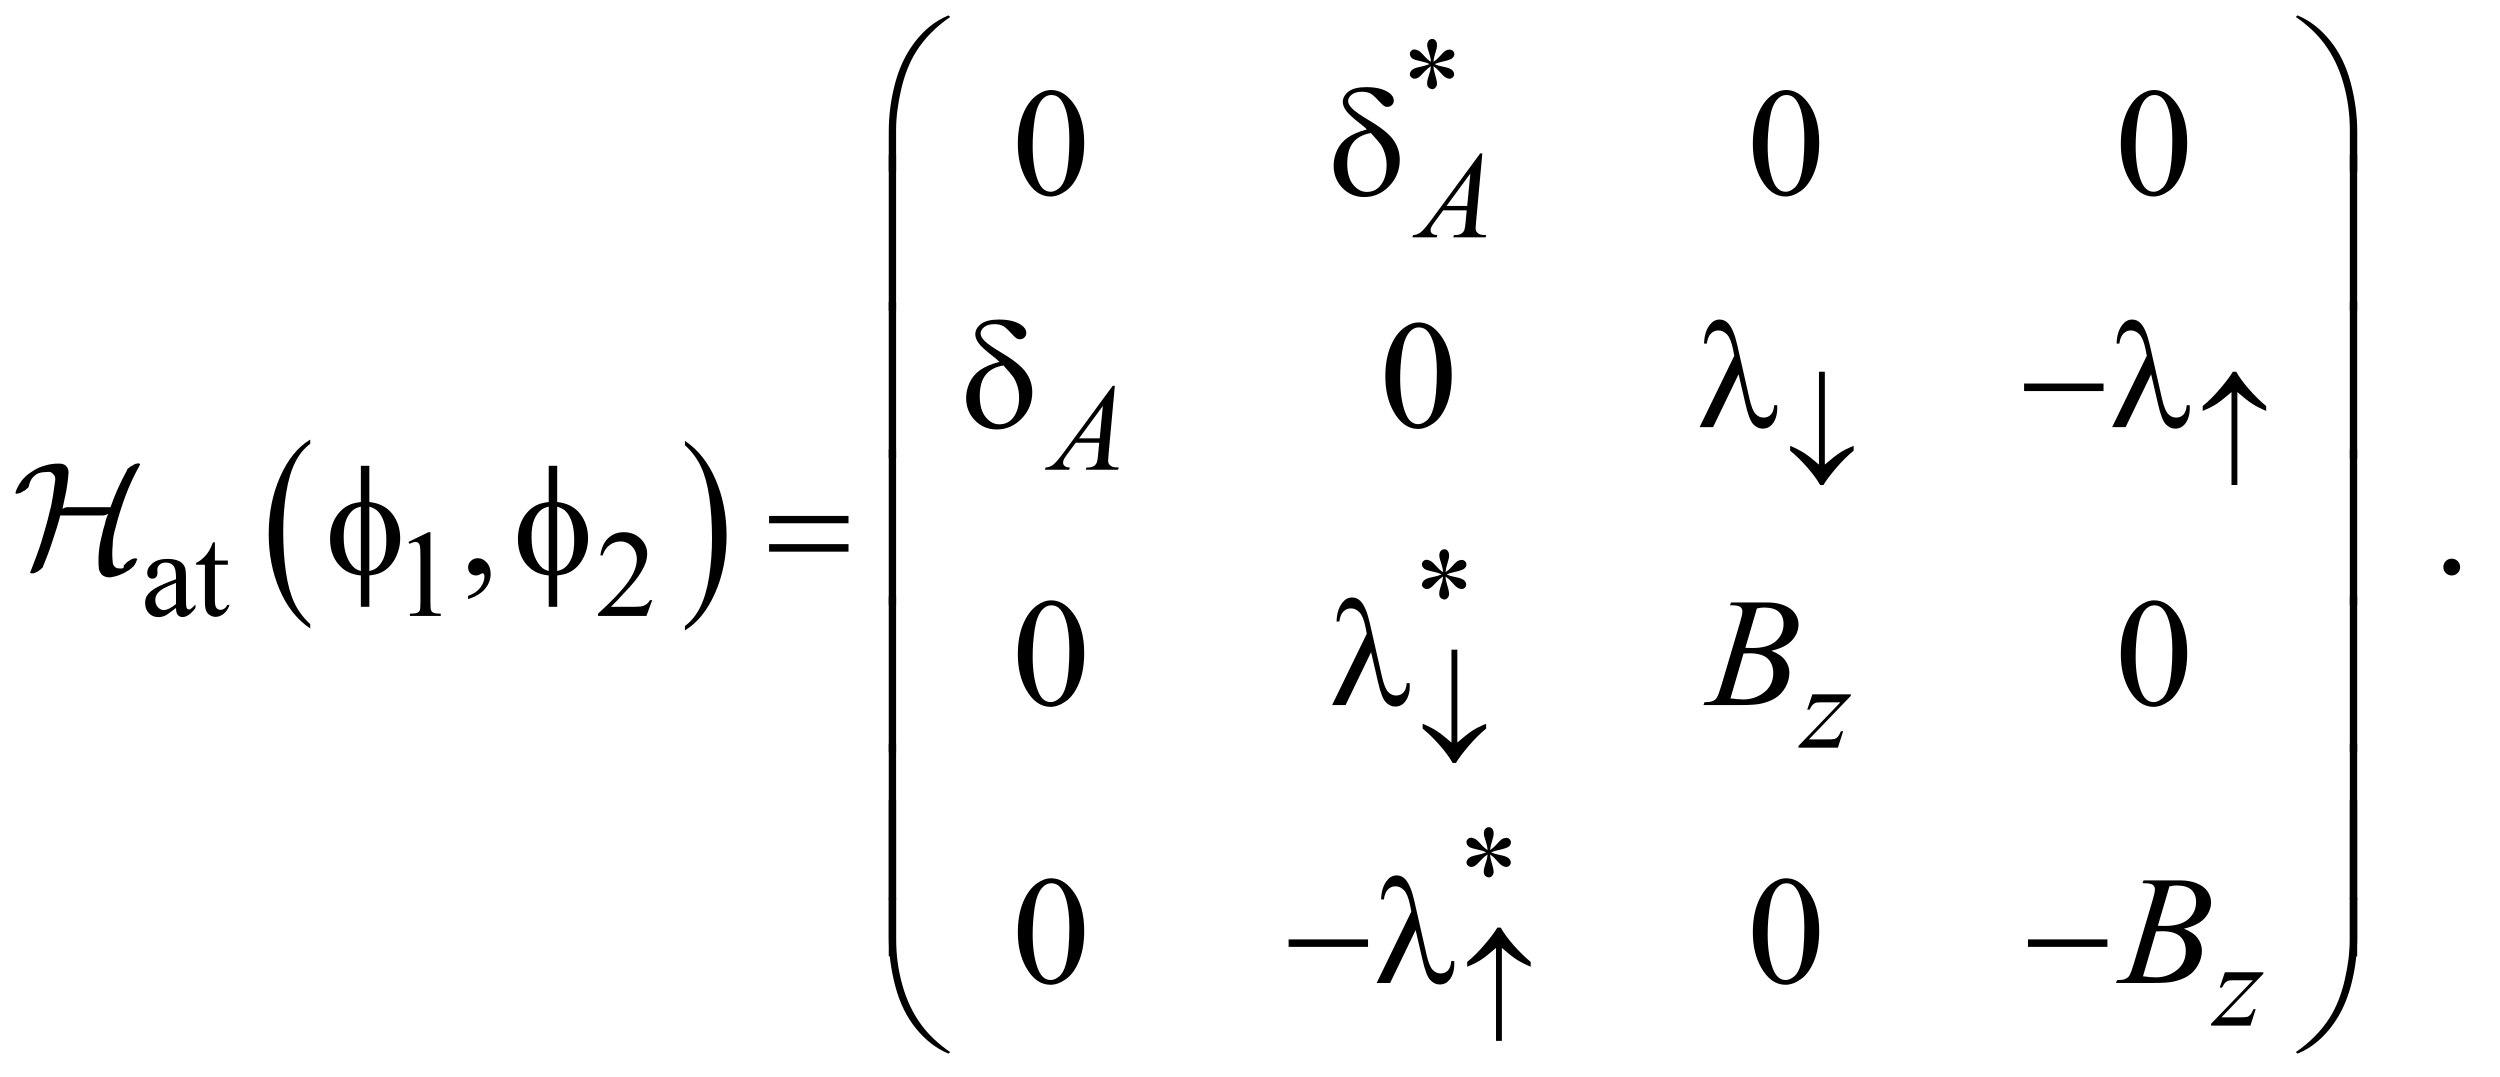 <?xml version="1.0" encoding="UTF-8"?>
<!DOCTYPE svg PUBLIC '-//W3C//DTD SVG 1.0//EN'
          'http://www.w3.org/TR/2001/REC-SVG-20010904/DTD/svg10.dtd'>
<svg stroke-dasharray="none" shape-rendering="auto" xmlns="http://www.w3.org/2000/svg" font-family="'Dialog'" text-rendering="auto" width="253" fill-opacity="1" color-interpolation="auto" color-rendering="auto" preserveAspectRatio="xMidYMid meet" font-size="12px" viewBox="0 0 253 109" fill="black" xmlns:xlink="http://www.w3.org/1999/xlink" stroke="black" image-rendering="auto" stroke-miterlimit="10" stroke-linecap="square" stroke-linejoin="miter" font-style="normal" stroke-width="1" height="109" stroke-dashoffset="0" font-weight="normal" stroke-opacity="1"
><!--Generated by the Batik Graphics2D SVG Generator--><defs id="genericDefs"
  /><g
  ><defs id="defs1"
    ><clipPath clipPathUnits="userSpaceOnUse" id="clipPath1"
      ><path d="M0.883 0.991 L160.923 0.991 L160.923 70.108 L0.883 70.108 L0.883 0.991 Z"
      /></clipPath
      ><clipPath clipPathUnits="userSpaceOnUse" id="clipPath2"
      ><path d="M28.219 31.645 L28.219 2239.886 L5141.292 2239.886 L5141.292 31.645 Z"
      /></clipPath
      ><clipPath clipPathUnits="userSpaceOnUse" id="clipPath3"
      ><path d="M-1 -29.737 L-1 39.381 L159.039 39.381 L159.039 -29.737 Z"
      /></clipPath
    ></defs
    ><g transform="scale(1.576,1.576) translate(-0.883,-0.991) matrix(0.031,0,0,0.031,0,0)"
    ><path d="M671.062 1324.781 L671.062 1333.797 Q630.406 1306.516 607.742 1253.703 Q585.078 1200.891 585.078 1138.125 Q585.078 1072.828 608.914 1019.18 Q632.75 965.531 671.062 942.438 L671.062 951.25 Q651.906 965.531 639.602 990.305 Q627.297 1015.078 621.219 1053.188 Q615.141 1091.297 615.141 1132.656 Q615.141 1179.484 620.75 1217.273 Q626.359 1255.062 637.883 1279.945 Q649.406 1304.828 671.062 1324.781 Z" stroke="none" clip-path="url(#clipPath2)"
    /></g
    ><g transform="matrix(0.049,0,0,0.049,-1.392,-1.561)"
    ><path d="M1443.016 951.25 L1443.016 942.438 Q1483.656 969.516 1506.32 1022.32 Q1528.984 1075.125 1528.984 1137.906 Q1528.984 1203.203 1505.156 1256.953 Q1481.328 1310.703 1443.016 1333.797 L1443.016 1324.781 Q1462.328 1310.5 1474.633 1285.727 Q1486.938 1260.953 1492.93 1222.945 Q1498.922 1184.938 1498.922 1143.375 Q1498.922 1096.75 1493.398 1058.852 Q1487.875 1020.953 1476.266 996.078 Q1464.656 971.203 1443.016 951.25 Z" stroke="none" clip-path="url(#clipPath2)"
    /></g
    ><g transform="matrix(0.049,0,0,0.049,-1.392,-1.561)"
    ><path d="M2983.75 159.5 Q2983.25 150.875 2980.25 142.375 Q2976 130.125 2976 125.5 Q2976 119 2979.062 115.625 Q2982.125 112.25 2986.625 112.25 Q2990.5 112.25 2993.375 115.625 Q2996.25 119 2996.25 125.25 Q2996.25 130.875 2992.938 140.938 Q2989.625 151 2988.875 159.5 Q2995.75 155.125 3001.25 148.875 Q3009.75 139 3013.875 136.625 Q3018 134.25 3022.25 134.25 Q3026.375 134.25 3029.188 137.062 Q3032 139.875 3032 143.75 Q3032 148.375 3027.875 152 Q3023.75 155.625 3007.25 159.25 Q2997.625 161.375 2991.25 164.125 Q2997.75 167.5 3007.125 169.25 Q3022.25 172 3026.938 176.125 Q3031.625 180.25 3031.625 185.125 Q3031.625 188.875 3028.812 191.625 Q3026 194.375 3022.25 194.375 Q3018.5 194.375 3013.938 191.75 Q3009.375 189.125 3001.625 180 Q2996.5 173.875 2988.875 168.5 Q2989.125 175.625 2991.75 184 Q2996.25 198.75 2996.25 204.125 Q2996.25 209.125 2993.25 212.562 Q2990.25 216 2986.875 216 Q2982.25 216 2978.5 212.375 Q2975.875 209.75 2975.875 204 Q2975.875 198 2978.75 189.562 Q2981.625 181.125 2982.375 177.938 Q2983.125 174.75 2983.75 168.5 Q2976.375 173.375 2970.875 179.375 Q2961.75 189.625 2957.125 192.375 Q2953.875 194.375 2950.375 194.375 Q2946.125 194.375 2943.125 191.5 Q2940.125 188.625 2940.125 185.125 Q2940.125 182 2942.688 178.562 Q2945.25 175.125 2950.375 172.875 Q2953.75 171.375 2965.75 168.875 Q2973.5 167.25 2980.875 164.125 Q2974.125 160.75 2964.75 158.875 Q2949.375 155.625 2945.75 153 Q2940.125 148.875 2940.125 143 Q2940.125 139.625 2942.938 136.812 Q2945.75 134 2949.5 134 Q2953.625 134 2958.25 136.625 Q2962.875 139.25 2969.75 147.188 Q2976.625 155.125 2983.75 159.5 Z" stroke="none" clip-path="url(#clipPath2)"
    /></g
    ><g transform="matrix(0.049,0,0,0.049,-1.392,-1.561)"
    ><path d="M391.875 1287.5 Q374.25 1301.125 369.75 1303.25 Q363 1306.375 355.375 1306.375 Q343.5 1306.375 335.812 1298.25 Q328.125 1290.125 328.125 1276.875 Q328.125 1268.5 331.875 1262.375 Q337 1253.875 349.688 1246.375 Q362.375 1238.875 391.875 1228.125 L391.875 1223.625 Q391.875 1206.5 386.438 1200.125 Q381 1193.75 370.625 1193.75 Q362.75 1193.75 358.125 1198 Q353.375 1202.25 353.375 1207.75 L353.625 1215 Q353.625 1220.75 350.688 1223.875 Q347.75 1227 343 1227 Q338.375 1227 335.438 1223.75 Q332.5 1220.5 332.5 1214.875 Q332.5 1204.125 343.5 1195.125 Q354.5 1186.125 374.375 1186.125 Q389.625 1186.125 399.375 1191.25 Q406.75 1195.125 410.25 1203.375 Q412.5 1208.75 412.5 1225.375 L412.5 1264.25 Q412.5 1280.625 413.125 1284.312 Q413.75 1288 415.188 1289.25 Q416.625 1290.5 418.5 1290.5 Q420.5 1290.5 422 1289.625 Q424.625 1288 432.125 1280.5 L432.125 1287.5 Q418.125 1306.25 405.375 1306.25 Q399.25 1306.25 395.625 1302 Q392 1297.75 391.875 1287.5 ZM391.875 1279.375 L391.875 1235.75 Q373 1243.25 367.5 1246.375 Q357.625 1251.875 353.375 1257.875 Q349.125 1263.875 349.125 1271 Q349.125 1280 354.5 1285.938 Q359.875 1291.875 366.875 1291.875 Q376.375 1291.875 391.875 1279.375 ZM472.25 1151.875 L472.25 1189.5 L499 1189.5 L499 1198.25 L472.25 1198.25 L472.25 1272.5 Q472.25 1283.625 475.438 1287.5 Q478.625 1291.375 483.625 1291.375 Q487.75 1291.375 491.625 1288.812 Q495.5 1286.25 497.625 1281.25 L502.5 1281.25 Q498.125 1293.5 490.125 1299.688 Q482.125 1305.875 473.625 1305.875 Q467.875 1305.875 462.375 1302.688 Q456.875 1299.5 454.25 1293.562 Q451.625 1287.625 451.625 1275.25 L451.625 1198.25 L433.5 1198.25 L433.5 1194.125 Q440.375 1191.375 447.562 1184.812 Q454.75 1178.25 460.375 1169.25 Q463.25 1164.5 468.375 1151.875 L472.25 1151.875 ZM872 1151.125 L913.25 1131 L917.375 1131 L917.375 1274.125 Q917.375 1288.375 918.562 1291.875 Q919.75 1295.375 923.5 1297.25 Q927.25 1299.125 938.75 1299.375 L938.75 1304 L875 1304 L875 1299.375 Q887 1299.125 890.5 1297.312 Q894 1295.5 895.375 1292.438 Q896.75 1289.375 896.75 1274.125 L896.75 1182.625 Q896.75 1164.125 895.5 1158.875 Q894.625 1154.875 892.312 1153 Q890 1151.125 886.75 1151.125 Q882.125 1151.125 873.875 1155 L872 1151.125 ZM1375.375 1271.375 L1363.5 1304 L1263.5 1304 L1263.5 1299.375 Q1307.625 1259.125 1325.625 1233.625 Q1343.625 1208.125 1343.625 1187 Q1343.625 1170.875 1333.75 1160.5 Q1323.875 1150.125 1310.125 1150.125 Q1297.625 1150.125 1287.688 1157.438 Q1277.75 1164.75 1273 1178.875 L1268.375 1178.875 Q1271.5 1155.75 1284.438 1143.375 Q1297.375 1131 1316.75 1131 Q1337.375 1131 1351.188 1144.25 Q1365 1157.5 1365 1175.5 Q1365 1188.375 1359 1201.25 Q1349.75 1221.5 1329 1244.125 Q1297.875 1278.125 1290.125 1285.125 L1334.375 1285.125 Q1347.875 1285.125 1353.312 1284.125 Q1358.75 1283.125 1363.125 1280.062 Q1367.5 1277 1370.75 1271.375 L1375.375 1271.375 Z" stroke="none" clip-path="url(#clipPath2)"
    /></g
    ><g transform="matrix(0.049,0,0,0.049,-1.392,-1.561)"
    ><path d="M3008.75 1213.5 Q3008.25 1204.875 3005.25 1196.375 Q3001 1184.125 3001 1179.5 Q3001 1173 3004.062 1169.625 Q3007.125 1166.25 3011.625 1166.25 Q3015.5 1166.25 3018.375 1169.625 Q3021.25 1173 3021.25 1179.25 Q3021.25 1184.875 3017.938 1194.938 Q3014.625 1205 3013.875 1213.5 Q3020.75 1209.125 3026.25 1202.875 Q3034.75 1193 3038.875 1190.625 Q3043 1188.25 3047.25 1188.25 Q3051.375 1188.25 3054.188 1191.062 Q3057 1193.875 3057 1197.75 Q3057 1202.375 3052.875 1206 Q3048.75 1209.625 3032.25 1213.25 Q3022.625 1215.375 3016.25 1218.125 Q3022.75 1221.5 3032.125 1223.25 Q3047.25 1226 3051.938 1230.125 Q3056.625 1234.25 3056.625 1239.125 Q3056.625 1242.875 3053.812 1245.625 Q3051 1248.375 3047.25 1248.375 Q3043.5 1248.375 3038.938 1245.75 Q3034.375 1243.125 3026.625 1234 Q3021.5 1227.875 3013.875 1222.5 Q3014.125 1229.625 3016.75 1238 Q3021.25 1252.75 3021.25 1258.125 Q3021.25 1263.125 3018.25 1266.562 Q3015.25 1270 3011.875 1270 Q3007.25 1270 3003.5 1266.375 Q3000.875 1263.75 3000.875 1258 Q3000.875 1252 3003.75 1243.562 Q3006.625 1235.125 3007.375 1231.938 Q3008.125 1228.75 3008.75 1222.5 Q3001.375 1227.375 2995.875 1233.375 Q2986.75 1243.625 2982.125 1246.375 Q2978.875 1248.375 2975.375 1248.375 Q2971.125 1248.375 2968.125 1245.5 Q2965.125 1242.625 2965.125 1239.125 Q2965.125 1236 2967.688 1232.562 Q2970.25 1229.125 2975.375 1226.875 Q2978.75 1225.375 2990.75 1222.875 Q2998.5 1221.25 3005.875 1218.125 Q2999.125 1214.75 2989.75 1212.875 Q2974.375 1209.625 2970.75 1207 Q2965.125 1202.875 2965.125 1197 Q2965.125 1193.625 2967.938 1190.812 Q2970.75 1188 2974.5 1188 Q2978.625 1188 2983.25 1190.625 Q2987.875 1193.25 2994.75 1201.188 Q3001.625 1209.125 3008.75 1213.5 Z" stroke="none" clip-path="url(#clipPath2)"
    /></g
    ><g transform="matrix(0.049,0,0,0.049,-1.392,-1.561)"
    ><path d="M3100.75 1787.5 Q3100.25 1778.875 3097.25 1770.375 Q3093 1758.125 3093 1753.5 Q3093 1747 3096.062 1743.625 Q3099.125 1740.25 3103.625 1740.25 Q3107.5 1740.25 3110.375 1743.625 Q3113.25 1747 3113.25 1753.25 Q3113.25 1758.875 3109.938 1768.938 Q3106.625 1779 3105.875 1787.5 Q3112.75 1783.125 3118.25 1776.875 Q3126.75 1767 3130.875 1764.625 Q3135 1762.25 3139.25 1762.25 Q3143.375 1762.25 3146.188 1765.062 Q3149 1767.875 3149 1771.75 Q3149 1776.375 3144.875 1780 Q3140.75 1783.625 3124.25 1787.25 Q3114.625 1789.375 3108.25 1792.125 Q3114.75 1795.5 3124.125 1797.25 Q3139.25 1800 3143.938 1804.125 Q3148.625 1808.25 3148.625 1813.125 Q3148.625 1816.875 3145.812 1819.625 Q3143 1822.375 3139.25 1822.375 Q3135.5 1822.375 3130.938 1819.75 Q3126.375 1817.125 3118.625 1808 Q3113.5 1801.875 3105.875 1796.5 Q3106.125 1803.625 3108.75 1812 Q3113.25 1826.75 3113.25 1832.125 Q3113.25 1837.125 3110.25 1840.562 Q3107.25 1844 3103.875 1844 Q3099.25 1844 3095.5 1840.375 Q3092.875 1837.75 3092.875 1832 Q3092.875 1826 3095.75 1817.562 Q3098.625 1809.125 3099.375 1805.938 Q3100.125 1802.75 3100.75 1796.5 Q3093.375 1801.375 3087.875 1807.375 Q3078.75 1817.625 3074.125 1820.375 Q3070.875 1822.375 3067.375 1822.375 Q3063.125 1822.375 3060.125 1819.5 Q3057.125 1816.625 3057.125 1813.125 Q3057.125 1810 3059.688 1806.562 Q3062.25 1803.125 3067.375 1800.875 Q3070.75 1799.375 3082.75 1796.875 Q3090.5 1795.25 3097.875 1792.125 Q3091.125 1788.75 3081.75 1786.875 Q3066.375 1783.625 3062.75 1781 Q3057.125 1776.875 3057.125 1771 Q3057.125 1767.625 3059.938 1764.812 Q3062.75 1762 3066.5 1762 Q3070.625 1762 3075.25 1764.625 Q3079.875 1767.25 3086.75 1775.188 Q3093.625 1783.125 3100.75 1787.5 Z" stroke="none" clip-path="url(#clipPath2)"
    /></g
    ><g transform="matrix(0.049,0,0,0.049,-1.392,-1.561)"
    ><path d="M2130.562 329.312 Q2130.562 293.062 2141.5 266.891 Q2152.438 240.719 2170.562 227.906 Q2184.625 217.75 2199.625 217.75 Q2224 217.75 2243.375 242.594 Q2267.594 273.375 2267.594 326.031 Q2267.594 362.906 2256.969 388.688 Q2246.344 414.469 2229.859 426.109 Q2213.375 437.75 2198.062 437.75 Q2167.75 437.75 2147.594 401.969 Q2130.562 371.812 2130.562 329.312 ZM2161.188 333.219 Q2161.188 376.969 2171.969 404.625 Q2180.875 427.906 2198.531 427.906 Q2206.969 427.906 2216.031 420.328 Q2225.094 412.75 2229.781 394.938 Q2236.969 368.062 2236.969 319.156 Q2236.969 282.906 2229.469 258.688 Q2223.844 240.719 2214.938 233.219 Q2208.531 228.062 2199.469 228.062 Q2188.844 228.062 2180.562 237.594 Q2169.312 250.562 2165.25 278.375 Q2161.188 306.188 2161.188 333.219 ZM3648.562 329.312 Q3648.562 293.062 3659.5 266.891 Q3670.438 240.719 3688.562 227.906 Q3702.625 217.75 3717.625 217.75 Q3742 217.75 3761.375 242.594 Q3785.594 273.375 3785.594 326.031 Q3785.594 362.906 3774.969 388.688 Q3764.344 414.469 3747.859 426.109 Q3731.375 437.75 3716.062 437.75 Q3685.75 437.75 3665.594 401.969 Q3648.562 371.812 3648.562 329.312 ZM3679.188 333.219 Q3679.188 376.969 3689.969 404.625 Q3698.875 427.906 3716.531 427.906 Q3724.969 427.906 3734.031 420.328 Q3743.094 412.75 3747.781 394.938 Q3754.969 368.062 3754.969 319.156 Q3754.969 282.906 3747.469 258.688 Q3741.844 240.719 3732.938 233.219 Q3726.531 228.062 3717.469 228.062 Q3706.844 228.062 3698.562 237.594 Q3687.312 250.562 3683.25 278.375 Q3679.188 306.188 3679.188 333.219 ZM4408.562 329.312 Q4408.562 293.062 4419.5 266.891 Q4430.438 240.719 4448.562 227.906 Q4462.625 217.75 4477.625 217.75 Q4502 217.75 4521.375 242.594 Q4545.594 273.375 4545.594 326.031 Q4545.594 362.906 4534.969 388.688 Q4524.344 414.469 4507.859 426.109 Q4491.375 437.75 4476.062 437.75 Q4445.75 437.75 4425.594 401.969 Q4408.562 371.812 4408.562 329.312 ZM4439.188 333.219 Q4439.188 376.969 4449.969 404.625 Q4458.875 427.906 4476.531 427.906 Q4484.969 427.906 4494.031 420.328 Q4503.094 412.75 4507.781 394.938 Q4514.969 368.062 4514.969 319.156 Q4514.969 282.906 4507.469 258.688 Q4501.844 240.719 4492.938 233.219 Q4486.531 228.062 4477.469 228.062 Q4466.844 228.062 4458.562 237.594 Q4447.312 250.562 4443.25 278.375 Q4439.188 306.188 4439.188 333.219 Z" stroke="none" clip-path="url(#clipPath2)"
    /></g
    ><g transform="matrix(0.049,0,0,0.049,-1.392,-1.561)"
    ><path d="M2889.562 809.312 Q2889.562 773.062 2900.5 746.891 Q2911.438 720.719 2929.562 707.906 Q2943.625 697.75 2958.625 697.75 Q2983 697.75 3002.375 722.594 Q3026.594 753.375 3026.594 806.031 Q3026.594 842.906 3015.969 868.688 Q3005.344 894.469 2988.859 906.109 Q2972.375 917.75 2957.062 917.75 Q2926.75 917.75 2906.594 881.969 Q2889.562 851.812 2889.562 809.312 ZM2920.188 813.219 Q2920.188 856.969 2930.969 884.625 Q2939.875 907.906 2957.531 907.906 Q2965.969 907.906 2975.031 900.328 Q2984.094 892.75 2988.781 874.938 Q2995.969 848.062 2995.969 799.156 Q2995.969 762.906 2988.469 738.688 Q2982.844 720.719 2973.938 713.219 Q2967.531 708.062 2958.469 708.062 Q2947.844 708.062 2939.562 717.594 Q2928.312 730.562 2924.25 758.375 Q2920.188 786.188 2920.188 813.219 Z" stroke="none" clip-path="url(#clipPath2)"
    /></g
    ><g transform="matrix(0.049,0,0,0.049,-1.392,-1.561)"
    ><path d="M995.188 1269.281 L995.188 1262.406 Q1011.281 1257.094 1020.109 1245.922 Q1028.938 1234.75 1028.938 1222.25 Q1028.938 1219.281 1027.531 1217.25 Q1026.438 1215.844 1025.344 1215.844 Q1023.625 1215.844 1017.844 1218.969 Q1015.031 1220.375 1011.906 1220.375 Q1004.25 1220.375 999.719 1215.844 Q995.188 1211.312 995.188 1203.344 Q995.188 1195.688 1001.047 1190.219 Q1006.906 1184.75 1015.344 1184.75 Q1025.656 1184.75 1033.703 1193.734 Q1041.75 1202.719 1041.75 1217.562 Q1041.75 1233.656 1030.578 1247.484 Q1019.406 1261.312 995.188 1269.281 ZM5092 1185.688 Q5099.344 1185.688 5104.344 1190.766 Q5109.344 1195.844 5109.344 1203.031 Q5109.344 1210.219 5104.266 1215.297 Q5099.188 1220.375 5092 1220.375 Q5084.812 1220.375 5079.734 1215.297 Q5074.656 1210.219 5074.656 1203.031 Q5074.656 1195.688 5079.734 1190.688 Q5084.812 1185.688 5092 1185.688 Z" stroke="none" clip-path="url(#clipPath2)"
    /></g
    ><g transform="matrix(0.049,0,0,0.049,-1.392,-1.561)"
    ><path d="M2130.562 1383.312 Q2130.562 1347.062 2141.5 1320.891 Q2152.438 1294.719 2170.562 1281.906 Q2184.625 1271.75 2199.625 1271.75 Q2224 1271.75 2243.375 1296.594 Q2267.594 1327.375 2267.594 1380.031 Q2267.594 1416.906 2256.969 1442.688 Q2246.344 1468.469 2229.859 1480.109 Q2213.375 1491.75 2198.062 1491.75 Q2167.75 1491.75 2147.594 1455.969 Q2130.562 1425.812 2130.562 1383.312 ZM2161.188 1387.219 Q2161.188 1430.969 2171.969 1458.625 Q2180.875 1481.906 2198.531 1481.906 Q2206.969 1481.906 2216.031 1474.328 Q2225.094 1466.75 2229.781 1448.938 Q2236.969 1422.062 2236.969 1373.156 Q2236.969 1336.906 2229.469 1312.688 Q2223.844 1294.719 2214.938 1287.219 Q2208.531 1282.062 2199.469 1282.062 Q2188.844 1282.062 2180.562 1291.594 Q2169.312 1304.562 2165.25 1332.375 Q2161.188 1360.188 2161.188 1387.219 ZM4408.562 1383.312 Q4408.562 1347.062 4419.5 1320.891 Q4430.438 1294.719 4448.562 1281.906 Q4462.625 1271.75 4477.625 1271.75 Q4502 1271.75 4521.375 1296.594 Q4545.594 1327.375 4545.594 1380.031 Q4545.594 1416.906 4534.969 1442.688 Q4524.344 1468.469 4507.859 1480.109 Q4491.375 1491.75 4476.062 1491.75 Q4445.75 1491.75 4425.594 1455.969 Q4408.562 1425.812 4408.562 1383.312 ZM4439.188 1387.219 Q4439.188 1430.969 4449.969 1458.625 Q4458.875 1481.906 4476.531 1481.906 Q4484.969 1481.906 4494.031 1474.328 Q4503.094 1466.75 4507.781 1448.938 Q4514.969 1422.062 4514.969 1373.156 Q4514.969 1336.906 4507.469 1312.688 Q4501.844 1294.719 4492.938 1287.219 Q4486.531 1282.062 4477.469 1282.062 Q4466.844 1282.062 4458.562 1291.594 Q4447.312 1304.562 4443.25 1332.375 Q4439.188 1360.188 4439.188 1387.219 Z" stroke="none" clip-path="url(#clipPath2)"
    /></g
    ><g transform="matrix(0.049,0,0,0.049,-1.392,-1.561)"
    ><path d="M2130.562 1957.312 Q2130.562 1921.062 2141.5 1894.891 Q2152.438 1868.719 2170.562 1855.906 Q2184.625 1845.75 2199.625 1845.75 Q2224 1845.75 2243.375 1870.594 Q2267.594 1901.375 2267.594 1954.031 Q2267.594 1990.906 2256.969 2016.688 Q2246.344 2042.469 2229.859 2054.109 Q2213.375 2065.75 2198.062 2065.75 Q2167.75 2065.75 2147.594 2029.969 Q2130.562 1999.812 2130.562 1957.312 ZM2161.188 1961.219 Q2161.188 2004.969 2171.969 2032.625 Q2180.875 2055.906 2198.531 2055.906 Q2206.969 2055.906 2216.031 2048.328 Q2225.094 2040.75 2229.781 2022.938 Q2236.969 1996.062 2236.969 1947.156 Q2236.969 1910.906 2229.469 1886.688 Q2223.844 1868.719 2214.938 1861.219 Q2208.531 1856.062 2199.469 1856.062 Q2188.844 1856.062 2180.562 1865.594 Q2169.312 1878.562 2165.25 1906.375 Q2161.188 1934.188 2161.188 1961.219 ZM3648.562 1957.312 Q3648.562 1921.062 3659.5 1894.891 Q3670.438 1868.719 3688.562 1855.906 Q3702.625 1845.75 3717.625 1845.75 Q3742 1845.75 3761.375 1870.594 Q3785.594 1901.375 3785.594 1954.031 Q3785.594 1990.906 3774.969 2016.688 Q3764.344 2042.469 3747.859 2054.109 Q3731.375 2065.75 3716.062 2065.75 Q3685.75 2065.75 3665.594 2029.969 Q3648.562 1999.812 3648.562 1957.312 ZM3679.188 1961.219 Q3679.188 2004.969 3689.969 2032.625 Q3698.875 2055.906 3716.531 2055.906 Q3724.969 2055.906 3734.031 2048.328 Q3743.094 2040.75 3747.781 2022.938 Q3754.969 1996.062 3754.969 1947.156 Q3754.969 1910.906 3747.469 1886.688 Q3741.844 1868.719 3732.938 1861.219 Q3726.531 1856.062 3717.469 1856.062 Q3706.844 1856.062 3698.562 1865.594 Q3687.312 1878.562 3683.25 1906.375 Q3679.188 1934.188 3679.188 1961.219 Z" stroke="none" clip-path="url(#clipPath2)"
    /></g
    ><g transform="matrix(0.049,0,0,0.049,-1.392,-1.561)"
    ><path d="M3089.875 348.625 L3077 489.625 Q3076 499.5 3076 502.625 Q3076 507.625 3077.875 510.25 Q3080.25 513.875 3084.312 515.625 Q3088.375 517.375 3098 517.375 L3096.625 522 L3029.875 522 L3031.25 517.375 L3034.125 517.375 Q3042.25 517.375 3047.375 513.875 Q3051 511.5 3053 506 Q3054.375 502.125 3055.625 487.75 L3057.625 466.25 L3009.125 466.25 L2991.875 489.625 Q2986 497.5 2984.5 500.938 Q2983 504.375 2983 507.375 Q2983 511.375 2986.25 514.25 Q2989.5 517.125 2997 517.375 L2995.625 522 L2945.5 522 L2946.875 517.375 Q2956.125 517 2963.188 511.188 Q2970.25 505.375 2984.25 486.375 L3085.5 348.625 L3089.875 348.625 ZM3065.125 390.25 L3016 457.125 L3058.625 457.125 L3065.125 390.25 Z" stroke="none" clip-path="url(#clipPath2)"
    /></g
    ><g transform="matrix(0.049,0,0,0.049,-1.392,-1.561)"
    ><path d="M2330.875 828.625 L2318 969.625 Q2317 979.5 2317 982.625 Q2317 987.625 2318.875 990.25 Q2321.25 993.875 2325.312 995.625 Q2329.375 997.375 2339 997.375 L2337.625 1002 L2270.875 1002 L2272.25 997.375 L2275.125 997.375 Q2283.25 997.375 2288.375 993.875 Q2292 991.5 2294 986 Q2295.375 982.125 2296.625 967.75 L2298.625 946.25 L2250.125 946.25 L2232.875 969.625 Q2227 977.5 2225.5 980.938 Q2224 984.375 2224 987.375 Q2224 991.375 2227.25 994.25 Q2230.5 997.125 2238 997.375 L2236.625 1002 L2186.5 1002 L2187.875 997.375 Q2197.125 997 2204.188 991.188 Q2211.25 985.375 2225.25 966.375 L2326.5 828.625 L2330.875 828.625 ZM2306.125 870.25 L2257 937.125 L2299.625 937.125 L2306.125 870.25 Z" stroke="none" clip-path="url(#clipPath2)"
    /></g
    ><g transform="matrix(0.049,0,0,0.049,-1.392,-1.561)"
    ><path d="M3771.5 1465.875 L3850.875 1465.875 L3850.875 1469 L3764.375 1559 L3801 1559 Q3814 1559 3817.5 1558 Q3821 1557 3823.938 1553.75 Q3826.875 1550.5 3830.5 1542 L3835.125 1542 L3824.25 1576 L3742.875 1576 L3742.875 1572.375 L3829.375 1482.375 L3793.375 1482.375 Q3782 1482.375 3779.625 1483 Q3776.125 1483.75 3772.688 1486.938 Q3769.25 1490.125 3765.625 1497.5 L3760.875 1497.5 L3771.5 1465.875 Z" stroke="none" clip-path="url(#clipPath2)"
    /></g
    ><g transform="matrix(0.049,0,0,0.049,-1.392,-1.561)"
    ><path d="M4623.5 2039.875 L4702.875 2039.875 L4702.875 2043 L4616.375 2133 L4653 2133 Q4666 2133 4669.5 2132 Q4673 2131 4675.938 2127.75 Q4678.875 2124.5 4682.5 2116 L4687.125 2116 L4676.25 2150 L4594.875 2150 L4594.875 2146.375 L4681.375 2056.375 L4645.375 2056.375 Q4634 2056.375 4631.625 2057 Q4628.125 2057.75 4624.688 2060.938 Q4621.25 2064.125 4617.625 2071.5 L4612.875 2071.5 L4623.5 2039.875 Z" stroke="none" clip-path="url(#clipPath2)"
    /></g
    ><g transform="matrix(0.049,0,0,0.049,-1.392,-1.561)"
    ><path d="M3601.344 1281.906 L3603.531 1276.125 L3679.156 1276.125 Q3698.219 1276.125 3713.141 1282.062 Q3728.062 1288 3735.484 1298.625 Q3742.906 1309.25 3742.906 1321.125 Q3742.906 1339.406 3729.703 1354.172 Q3716.5 1368.938 3686.656 1375.969 Q3705.875 1383.156 3714.938 1395.031 Q3724 1406.906 3724 1421.125 Q3724 1436.906 3715.875 1451.281 Q3707.75 1465.656 3695.016 1473.625 Q3682.281 1481.594 3664.312 1485.344 Q3651.5 1488 3624.312 1488 L3546.656 1488 L3548.688 1482.219 Q3560.875 1481.906 3565.25 1479.875 Q3571.5 1477.219 3574.156 1472.844 Q3577.906 1466.906 3584.156 1445.656 L3622.125 1317.375 Q3626.969 1301.125 3626.969 1294.562 Q3626.969 1288.781 3622.672 1285.422 Q3618.375 1282.062 3606.344 1282.062 Q3603.688 1282.062 3601.344 1281.906 ZM3633.062 1369.875 Q3643.219 1370.188 3647.75 1370.188 Q3680.25 1370.188 3696.109 1356.047 Q3711.969 1341.906 3711.969 1320.656 Q3711.969 1304.562 3702.281 1295.578 Q3692.594 1286.594 3671.344 1286.594 Q3665.719 1286.594 3656.969 1288.469 L3633.062 1369.875 ZM3602.281 1474.25 Q3619.156 1476.438 3628.688 1476.438 Q3653.062 1476.438 3671.891 1461.75 Q3690.719 1447.062 3690.719 1421.906 Q3690.719 1402.688 3679.078 1391.906 Q3667.438 1381.125 3641.5 1381.125 Q3636.5 1381.125 3629.312 1381.594 L3602.281 1474.25 Z" stroke="none" clip-path="url(#clipPath2)"
    /></g
    ><g transform="matrix(0.049,0,0,0.049,-1.392,-1.561)"
    ><path d="M4453.344 1855.906 L4455.531 1850.125 L4531.156 1850.125 Q4550.219 1850.125 4565.141 1856.062 Q4580.062 1862 4587.484 1872.625 Q4594.906 1883.25 4594.906 1895.125 Q4594.906 1913.406 4581.703 1928.172 Q4568.5 1942.938 4538.656 1949.969 Q4557.875 1957.156 4566.938 1969.031 Q4576 1980.906 4576 1995.125 Q4576 2010.906 4567.875 2025.281 Q4559.75 2039.656 4547.016 2047.625 Q4534.281 2055.594 4516.312 2059.344 Q4503.5 2062 4476.312 2062 L4398.656 2062 L4400.688 2056.219 Q4412.875 2055.906 4417.25 2053.875 Q4423.5 2051.219 4426.156 2046.844 Q4429.906 2040.906 4436.156 2019.656 L4474.125 1891.375 Q4478.969 1875.125 4478.969 1868.562 Q4478.969 1862.781 4474.672 1859.422 Q4470.375 1856.062 4458.344 1856.062 Q4455.688 1856.062 4453.344 1855.906 ZM4485.062 1943.875 Q4495.219 1944.188 4499.75 1944.188 Q4532.25 1944.188 4548.109 1930.047 Q4563.969 1915.906 4563.969 1894.656 Q4563.969 1878.562 4554.281 1869.578 Q4544.594 1860.594 4523.344 1860.594 Q4517.719 1860.594 4508.969 1862.469 L4485.062 1943.875 ZM4454.281 2048.25 Q4471.156 2050.438 4480.688 2050.438 Q4505.062 2050.438 4523.891 2035.75 Q4542.719 2021.062 4542.719 1995.906 Q4542.719 1976.688 4531.078 1965.906 Q4519.438 1955.125 4493.5 1955.125 Q4488.5 1955.125 4481.312 1955.594 L4454.281 2048.25 Z" stroke="none" clip-path="url(#clipPath2)"
    /></g
    ><g transform="matrix(0.049,0,0,0.049,-1.392,-1.561)"
    ><path d="M3785.125 991.375 L3785.125 799.625 L3797.25 799.625 L3797.25 991.375 Q3817.75 973.625 3828.938 966.5 Q3840.125 959.375 3856.75 952.625 L3856.75 962.625 Q3838.75 977.25 3820.25 999 Q3801.75 1020.75 3794.5 1033.5 L3787.5 1033.5 Q3778.125 1016.875 3760.938 997.188 Q3743.75 977.5 3725.625 962.625 L3725.625 952.625 Q3742.5 959.75 3754.25 967.25 Q3766 974.75 3785.125 991.375 ZM4649.25 841.625 L4649.25 1033.5 L4637.125 1033.5 L4637.125 841.625 Q4616.625 859.5 4605.438 866.625 Q4594.25 873.75 4577.625 880.5 L4577.625 870.5 Q4595.625 855.875 4614.062 834.125 Q4632.5 812.375 4639.875 799.625 L4646.875 799.625 Q4656.125 816.125 4673.375 835.812 Q4690.625 855.5 4708.75 870.5 L4708.75 880.5 Q4691.75 873.375 4680.062 865.875 Q4668.375 858.375 4649.25 841.625 Z" stroke="none" clip-path="url(#clipPath2)"
    /></g
    ><g transform="matrix(0.049,0,0,0.049,-1.392,-1.561)"
    ><path d="M3026.125 1565.375 L3026.125 1373.625 L3038.25 1373.625 L3038.25 1565.375 Q3058.75 1547.625 3069.938 1540.5 Q3081.125 1533.375 3097.75 1526.625 L3097.75 1536.625 Q3079.75 1551.25 3061.25 1573 Q3042.75 1594.75 3035.5 1607.5 L3028.5 1607.5 Q3019.125 1590.875 3001.938 1571.188 Q2984.75 1551.5 2966.625 1536.625 L2966.625 1526.625 Q2983.5 1533.75 2995.25 1541.25 Q3007 1548.75 3026.125 1565.375 Z" stroke="none" clip-path="url(#clipPath2)"
    /></g
    ><g transform="matrix(0.049,0,0,0.049,-1.392,-1.561)"
    ><path d="M3130.25 1989.625 L3130.25 2181.5 L3118.125 2181.5 L3118.125 1989.625 Q3097.625 2007.5 3086.438 2014.625 Q3075.25 2021.75 3058.625 2028.5 L3058.625 2018.5 Q3076.625 2003.875 3095.062 1982.125 Q3113.5 1960.375 3120.875 1947.625 L3127.875 1947.625 Q3137.125 1964.125 3154.375 1983.812 Q3171.625 2003.5 3189.75 2018.5 L3189.75 2028.5 Q3172.75 2021.375 3161.062 2013.875 Q3149.375 2006.375 3130.25 1989.625 Z" stroke="none" clip-path="url(#clipPath2)"
    /></g
    ><g transform="matrix(0.049,0,0,0.049,-1.392,-1.561)"
    ><path d="M1863.969 385.938 L1863.969 303.75 Q1863.969 255.625 1875.688 209.219 Q1885.688 169.375 1903.891 139.219 Q1922.094 109.062 1946.469 88.438 Q1964.281 73.281 1987.25 63.594 L1990.844 66.875 Q1946.781 97.188 1920.844 137.969 Q1900.219 170.625 1889.672 216.25 Q1879.125 261.875 1879.125 300.625 L1879.125 385.938 L1863.969 385.938 ZM4896.844 385.938 L4881.531 385.938 L4881.531 300.625 Q4881.531 251.25 4868.406 204.531 Q4855.281 157.812 4829.031 122.5 Q4806.375 91.875 4769.969 66.875 L4773.562 63.594 Q4811.219 79.375 4840.516 115.469 Q4869.812 151.562 4883.328 202.891 Q4896.844 254.219 4896.844 303.75 L4896.844 385.938 Z" stroke="none" clip-path="url(#clipPath2)"
    /></g
    ><g transform="matrix(0.049,0,0,0.049,-1.392,-1.561)"
    ><path d="M2851.531 299.156 Q2845.281 293.062 2838.094 287.594 Q2815.125 269.938 2808.406 260.328 Q2801.688 250.719 2801.688 242.438 Q2801.688 230.25 2813.406 221.031 Q2825.125 211.812 2850.594 211.812 Q2880.125 211.812 2896.688 223.062 Q2907 230.094 2907 239.781 Q2907 245.094 2903.172 248.844 Q2899.344 252.594 2893.562 252.594 Q2890.125 252.594 2887.469 251.031 Q2883.562 248.688 2873.953 238.219 Q2864.344 227.75 2858.719 224.938 Q2851.375 221.344 2841.375 221.344 Q2827.469 221.344 2820.047 227.359 Q2812.625 233.375 2812.625 240.562 Q2812.625 247.438 2820.906 255.953 Q2829.188 264.469 2857.625 281.5 Q2893.719 302.906 2906.531 321.344 Q2919.344 339.781 2919.344 361.656 Q2919.344 393.688 2897.547 416.266 Q2875.75 438.844 2846.062 438.844 Q2819.188 438.844 2800.984 420.094 Q2782.781 401.344 2782.781 373.844 Q2782.781 357.438 2790.125 341.734 Q2797.469 326.031 2812.156 315.875 Q2826.844 305.719 2851.531 299.156 ZM2859.812 306.656 Q2835.438 310.719 2823.172 325.953 Q2810.906 341.188 2810.906 369.781 Q2810.906 398.375 2823.094 413.297 Q2835.281 428.219 2851.219 428.219 Q2870.438 428.219 2881.297 412.594 Q2892.156 396.969 2892.156 372.906 Q2892.156 359.938 2888.484 348.531 Q2884.812 337.125 2879.5 329.625 Q2875.438 324 2859.812 306.656 Z" stroke="none" clip-path="url(#clipPath2)"
    /></g
    ><g transform="matrix(0.049,0,0,0.049,-1.392,-1.561)"
    ><path d="M1879.125 673.938 L1863.969 673.938 L1863.969 351.594 L1879.125 351.594 L1879.125 673.938 ZM4896.688 673.938 L4881.531 673.938 L4881.531 351.594 L4896.688 351.594 L4896.688 673.938 Z" stroke="none" clip-path="url(#clipPath2)"
    /></g
    ><g transform="matrix(0.049,0,0,0.049,-1.392,-1.561)"
    ><path d="M2092.531 779.156 Q2086.281 773.062 2079.094 767.594 Q2056.125 749.938 2049.406 740.328 Q2042.688 730.719 2042.688 722.438 Q2042.688 710.25 2054.406 701.031 Q2066.125 691.812 2091.594 691.812 Q2121.125 691.812 2137.688 703.062 Q2148 710.094 2148 719.781 Q2148 725.094 2144.172 728.844 Q2140.344 732.594 2134.562 732.594 Q2131.125 732.594 2128.469 731.031 Q2124.562 728.688 2114.953 718.219 Q2105.344 707.75 2099.719 704.938 Q2092.375 701.344 2082.375 701.344 Q2068.469 701.344 2061.047 707.359 Q2053.625 713.375 2053.625 720.562 Q2053.625 727.438 2061.906 735.953 Q2070.188 744.469 2098.625 761.5 Q2134.719 782.906 2147.531 801.344 Q2160.344 819.781 2160.344 841.656 Q2160.344 873.688 2138.547 896.266 Q2116.75 918.844 2087.062 918.844 Q2060.188 918.844 2041.984 900.094 Q2023.781 881.344 2023.781 853.844 Q2023.781 837.438 2031.125 821.734 Q2038.469 806.031 2053.156 795.875 Q2067.844 785.719 2092.531 779.156 ZM2100.812 786.656 Q2076.438 790.719 2064.172 805.953 Q2051.906 821.188 2051.906 849.781 Q2051.906 878.375 2064.094 893.297 Q2076.281 908.219 2092.219 908.219 Q2111.438 908.219 2122.297 892.594 Q2133.156 876.969 2133.156 852.906 Q2133.156 839.938 2129.484 828.531 Q2125.812 817.125 2120.5 809.625 Q2116.438 804 2100.812 786.656 ZM3619.125 804.781 L3566.469 914 L3538.656 914 L3610.219 766.656 L3607.562 752.906 Q3602.875 730.406 3594.984 722.359 Q3587.094 714.312 3577.406 714.312 Q3568.656 714.312 3562.094 720.719 Q3555.531 727.125 3553.5 741.5 L3547.875 741.5 Q3548.344 717.125 3559.906 702.438 Q3568.188 691.812 3580.062 691.812 Q3590.531 691.812 3598.031 700.094 Q3609.281 712.75 3616.469 744.781 L3641.469 854.781 Q3647.094 879.469 3654.281 886.812 Q3661.312 894.312 3670.844 894.312 Q3679.906 894.312 3685.766 888.219 Q3691.625 882.125 3692.719 868.688 L3698.812 868.688 Q3698.969 872.75 3698.969 874.781 Q3698.969 895.25 3688.812 907.75 Q3681.156 917.125 3668.812 917.125 Q3657.875 917.125 3649.281 907.906 Q3640.688 898.688 3633.188 865.562 L3619.125 804.781 ZM4208.781 824 L4372.844 824 L4372.844 839.469 L4208.781 839.469 L4208.781 824 ZM4471.125 804.781 L4418.469 914 L4390.656 914 L4462.219 766.656 L4459.562 752.906 Q4454.875 730.406 4446.984 722.359 Q4439.094 714.312 4429.406 714.312 Q4420.656 714.312 4414.094 720.719 Q4407.531 727.125 4405.5 741.5 L4399.875 741.5 Q4400.344 717.125 4411.906 702.438 Q4420.188 691.812 4432.062 691.812 Q4442.531 691.812 4450.031 700.094 Q4461.281 712.75 4468.469 744.781 L4493.469 854.781 Q4499.094 879.469 4506.281 886.812 Q4513.312 894.312 4522.844 894.312 Q4531.906 894.312 4537.766 888.219 Q4543.625 882.125 4544.719 868.688 L4550.812 868.688 Q4550.969 872.75 4550.969 874.781 Q4550.969 895.25 4540.812 907.75 Q4533.156 917.125 4520.812 917.125 Q4509.875 917.125 4501.281 907.906 Q4492.688 898.688 4485.188 865.562 L4471.125 804.781 Z" stroke="none" clip-path="url(#clipPath2)"
    /></g
    ><g transform="matrix(0.049,0,0,0.049,-1.392,-1.561)"
    ><path d="M1879.125 977.938 L1863.969 977.938 L1863.969 655.594 L1879.125 655.594 L1879.125 977.938 ZM4896.688 977.938 L4881.531 977.938 L4881.531 655.594 L4896.688 655.594 L4896.688 977.938 Z" stroke="none" clip-path="url(#clipPath2)"
    /></g
    ><g transform="matrix(0.049,0,0,0.049,-1.392,-1.561)"
    ><path d="M791.188 1068.656 Q822.281 1072.094 838.609 1093.188 Q854.938 1114.281 854.938 1143.656 Q854.938 1157.094 851.031 1169.672 Q847.125 1182.25 840.797 1191.703 Q834.469 1201.156 826.656 1207.328 Q818.844 1213.5 809.469 1216.781 Q802.906 1218.969 791.188 1220.375 L791.188 1285.062 L773.688 1285.062 L773.688 1220.375 Q750.094 1218.031 735.562 1205.531 Q710.094 1183.812 710.094 1145.062 Q710.094 1129.75 714 1117.562 Q717.906 1105.375 724.547 1096.156 Q731.188 1086.938 739.078 1081.078 Q746.969 1075.219 755.875 1072.25 Q762.281 1070.062 773.688 1068.656 L773.688 993.812 L791.188 993.812 L791.188 1068.656 ZM773.688 1078.188 Q763.375 1080.688 757.906 1085.062 Q749 1092.094 743.609 1105.141 Q738.219 1118.188 738.219 1140.531 Q738.219 1165.219 744.547 1180.922 Q750.875 1196.625 760.25 1204.594 Q764.625 1208.5 773.688 1211.156 L773.688 1078.188 ZM791.188 1211.156 Q800.719 1208.969 806.031 1204.906 Q815.719 1197.406 821.031 1184.125 Q826.344 1170.844 826.344 1147.094 Q826.344 1125.375 821.5 1110.297 Q816.656 1095.219 808.062 1087.094 Q802.438 1081.781 791.188 1078.188 L791.188 1211.156 ZM1179.188 1068.656 Q1210.281 1072.094 1226.609 1093.188 Q1242.938 1114.281 1242.938 1143.656 Q1242.938 1157.094 1239.031 1169.672 Q1235.125 1182.25 1228.797 1191.703 Q1222.469 1201.156 1214.656 1207.328 Q1206.844 1213.5 1197.469 1216.781 Q1190.906 1218.969 1179.188 1220.375 L1179.188 1285.062 L1161.688 1285.062 L1161.688 1220.375 Q1138.094 1218.031 1123.562 1205.531 Q1098.094 1183.812 1098.094 1145.062 Q1098.094 1129.75 1102 1117.562 Q1105.906 1105.375 1112.547 1096.156 Q1119.188 1086.938 1127.078 1081.078 Q1134.969 1075.219 1143.875 1072.25 Q1150.281 1070.062 1161.688 1068.656 L1161.688 993.812 L1179.188 993.812 L1179.188 1068.656 ZM1161.688 1078.188 Q1151.375 1080.688 1145.906 1085.062 Q1137 1092.094 1131.609 1105.141 Q1126.219 1118.188 1126.219 1140.531 Q1126.219 1165.219 1132.547 1180.922 Q1138.875 1196.625 1148.25 1204.594 Q1152.625 1208.5 1161.688 1211.156 L1161.688 1078.188 ZM1179.188 1211.156 Q1188.719 1208.969 1194.031 1204.906 Q1203.719 1197.406 1209.031 1184.125 Q1214.344 1170.844 1214.344 1147.094 Q1214.344 1125.375 1209.5 1110.297 Q1204.656 1095.219 1196.062 1087.094 Q1190.438 1081.781 1179.188 1078.188 L1179.188 1211.156 ZM1616.781 1097.406 L1780.844 1097.406 L1780.844 1112.562 L1616.781 1112.562 L1616.781 1097.406 ZM1616.781 1155.688 L1780.844 1155.688 L1780.844 1171.156 L1616.781 1171.156 L1616.781 1155.688 Z" stroke="none" clip-path="url(#clipPath2)"
    /></g
    ><g transform="matrix(0.049,0,0,0.049,-1.392,-1.561)"
    ><path d="M1879.125 1281.938 L1863.969 1281.938 L1863.969 959.594 L1879.125 959.594 L1879.125 1281.938 ZM4896.688 1281.938 L4881.531 1281.938 L4881.531 959.594 L4896.688 959.594 L4896.688 1281.938 Z" stroke="none" clip-path="url(#clipPath2)"
    /></g
    ><g transform="matrix(0.049,0,0,0.049,-1.392,-1.561)"
    ><path d="M2860.125 1378.781 L2807.469 1488 L2779.656 1488 L2851.219 1340.656 L2848.562 1326.906 Q2843.875 1304.406 2835.984 1296.359 Q2828.094 1288.312 2818.406 1288.312 Q2809.656 1288.312 2803.094 1294.719 Q2796.531 1301.125 2794.5 1315.5 L2788.875 1315.5 Q2789.344 1291.125 2800.906 1276.438 Q2809.188 1265.812 2821.062 1265.812 Q2831.531 1265.812 2839.031 1274.094 Q2850.281 1286.75 2857.469 1318.781 L2882.469 1428.781 Q2888.094 1453.469 2895.281 1460.812 Q2902.312 1468.312 2911.844 1468.312 Q2920.906 1468.312 2926.766 1462.219 Q2932.625 1456.125 2933.719 1442.688 L2939.812 1442.688 Q2939.969 1446.75 2939.969 1448.781 Q2939.969 1469.25 2929.812 1481.75 Q2922.156 1491.125 2909.812 1491.125 Q2898.875 1491.125 2890.281 1481.906 Q2881.688 1472.688 2874.188 1439.562 L2860.125 1378.781 Z" stroke="none" clip-path="url(#clipPath2)"
    /></g
    ><g transform="matrix(0.049,0,0,0.049,-1.392,-1.561)"
    ><path d="M1879.125 1585.938 L1863.969 1585.938 L1863.969 1263.594 L1879.125 1263.594 L1879.125 1585.938 ZM4896.688 1585.938 L4881.531 1585.938 L4881.531 1263.594 L4896.688 1263.594 L4896.688 1585.938 Z" stroke="none" clip-path="url(#clipPath2)"
    /></g
    ><g transform="matrix(0.049,0,0,0.049,-1.392,-1.561)"
    ><path d="M1879.125 1889.938 L1863.969 1889.938 L1863.969 1567.594 L1879.125 1567.594 L1879.125 1889.938 ZM4896.688 1889.938 L4881.531 1889.938 L4881.531 1567.594 L4896.688 1567.594 L4896.688 1889.938 Z" stroke="none" clip-path="url(#clipPath2)"
    /></g
    ><g transform="matrix(0.049,0,0,0.049,-1.392,-1.561)"
    ><path d="M1879.125 2006.938 L1863.969 2006.938 L1863.969 1684.594 L1879.125 1684.594 L1879.125 2006.938 ZM4896.688 2006.938 L4881.531 2006.938 L4881.531 1684.594 L4896.688 1684.594 L4896.688 2006.938 Z" stroke="none" clip-path="url(#clipPath2)"
    /></g
    ><g transform="matrix(0.049,0,0,0.049,-1.392,-1.561)"
    ><path d="M2689.781 1972 L2853.844 1972 L2853.844 1987.469 L2689.781 1987.469 L2689.781 1972 ZM2952.125 1952.781 L2899.469 2062 L2871.656 2062 L2943.219 1914.656 L2940.562 1900.906 Q2935.875 1878.406 2927.984 1870.359 Q2920.094 1862.312 2910.406 1862.312 Q2901.656 1862.312 2895.094 1868.719 Q2888.531 1875.125 2886.5 1889.5 L2880.875 1889.5 Q2881.344 1865.125 2892.906 1850.438 Q2901.188 1839.812 2913.062 1839.812 Q2923.531 1839.812 2931.031 1848.094 Q2942.281 1860.75 2949.469 1892.781 L2974.469 2002.781 Q2980.094 2027.469 2987.281 2034.812 Q2994.312 2042.312 3003.844 2042.312 Q3012.906 2042.312 3018.766 2036.219 Q3024.625 2030.125 3025.719 2016.688 L3031.812 2016.688 Q3031.969 2020.75 3031.969 2022.781 Q3031.969 2043.25 3021.812 2055.75 Q3014.156 2065.125 3001.812 2065.125 Q2990.875 2065.125 2982.281 2055.906 Q2973.688 2046.688 2966.188 2013.562 L2952.125 1952.781 ZM4216.781 1972 L4380.844 1972 L4380.844 1987.469 L4216.781 1987.469 L4216.781 1972 Z" stroke="none" clip-path="url(#clipPath2)"
    /></g
    ><g transform="matrix(0.049,0,0,0.049,-1.392,-1.561)"
    ><path d="M1863.969 1885.594 L1879.125 1885.594 L1879.125 1971.062 Q1879.125 2020.438 1892.328 2067.156 Q1905.531 2113.875 1931.781 2149.188 Q1954.438 2179.656 1990.844 2204.812 L1987.25 2207.938 Q1949.594 2192.156 1920.297 2156.141 Q1891 2120.125 1877.484 2068.719 Q1863.969 2017.312 1863.969 1967.938 L1863.969 1885.594 ZM4896.844 1885.594 L4896.844 1967.938 Q4896.844 2016.062 4885.125 2062.312 Q4875.125 2102.312 4856.922 2132.469 Q4838.719 2162.625 4814.188 2183.25 Q4796.531 2198.406 4773.562 2207.938 L4769.969 2204.812 Q4814.031 2174.5 4839.969 2133.719 Q4860.594 2101.062 4871.062 2055.438 Q4881.531 2009.812 4881.531 1971.062 L4881.531 1885.594 L4896.844 1885.594 Z" stroke="none" clip-path="url(#clipPath2)"
    /></g
    ><g transform="matrix(1.576,0,0,1.576,1.576,46.859)"
    ><path d="M7.972 0.071 C7.972 0.035 7.902 0 7.795 0.035 C7.689 0.035 7.583 0.106 7.476 0.177 C7.405 0.213 7.335 0.248 7.264 0.319 C7.193 0.354 7.157 0.425 7.157 0.461 C6.732 1.24 6.378 2.02 6.095 2.835 L3.331 2.835 C3.26 2.835 3.118 2.87 3.012 2.941 C3.083 2.551 3.189 2.161 3.26 1.772 C3.331 1.382 3.366 1.028 3.402 0.638 C3.402 0.461 3.366 0.319 3.26 0.213 C3.154 0.071 2.976 0.035 2.764 0.035 C2.48 0.035 2.161 0.071 1.843 0.177 C1.559 0.248 1.276 0.39 1.028 0.567 C0.779 0.709 0.567 0.921 0.39 1.134 C0.213 1.382 0.071 1.63 0 1.878 C0 1.913 0 1.913 0 1.949 C0.035 1.984 0.071 1.984 0.177 1.949 C0.283 1.949 0.39 1.878 0.496 1.807 C0.602 1.772 0.673 1.701 0.744 1.63 C0.815 1.595 0.85 1.524 0.85 1.488 C0.886 1.311 0.957 1.134 1.028 1.028 C1.098 0.921 1.205 0.815 1.311 0.744 C1.382 0.673 1.524 0.638 1.665 0.602 C1.772 0.602 1.949 0.567 2.126 0.567 C2.232 0.567 2.339 0.602 2.409 0.709 C2.516 0.779 2.551 0.921 2.551 1.063 C2.516 1.382 2.445 1.736 2.409 2.055 C2.339 2.409 2.303 2.764 2.197 3.083 C2.055 3.756 1.843 4.394 1.665 5.032 C1.453 5.705 1.205 6.343 0.957 6.98 C0.921 7.016 0.921 7.051 0.957 7.051 C0.957 7.087 1.028 7.087 1.134 7.087 C1.24 7.051 1.347 7.016 1.453 6.945 C1.524 6.874 1.63 6.839 1.665 6.768 C1.736 6.732 1.772 6.661 1.772 6.626 C1.984 6.095 2.197 5.563 2.374 4.996 C2.551 4.465 2.728 3.933 2.87 3.366 L5.598 3.366 C5.705 3.366 5.811 3.331 5.953 3.26 C5.846 3.472 5.776 3.685 5.74 3.898 C5.669 4.146 5.598 4.358 5.563 4.571 C5.457 4.961 5.386 5.315 5.35 5.705 C5.315 6.059 5.315 6.449 5.35 6.803 C5.386 6.945 5.457 7.087 5.563 7.193 C5.705 7.299 5.882 7.37 6.13 7.335 C6.307 7.299 6.484 7.264 6.661 7.193 C6.839 7.122 7.016 7.051 7.157 6.945 C7.335 6.874 7.441 6.732 7.583 6.626 C7.689 6.484 7.76 6.343 7.795 6.201 C7.831 6.201 7.831 6.165 7.795 6.165 C7.795 6.13 7.724 6.095 7.618 6.13 C7.512 6.13 7.405 6.201 7.299 6.272 C7.228 6.307 7.122 6.378 7.087 6.449 C7.016 6.484 6.98 6.555 6.945 6.591 C6.945 6.626 6.945 6.697 6.945 6.697 C6.945 6.732 6.909 6.732 6.909 6.732 C6.909 6.732 6.874 6.768 6.839 6.768 C6.839 6.768 6.768 6.768 6.697 6.768 C6.591 6.768 6.52 6.768 6.413 6.697 C6.307 6.626 6.236 6.484 6.236 6.343 C6.201 5.988 6.201 5.634 6.236 5.279 C6.236 4.89 6.307 4.535 6.413 4.181 C6.591 3.472 6.803 2.799 7.051 2.126 C7.299 1.453 7.618 0.779 7.972 0.142 C7.972 0.106 8.008 0.071 7.972 0.035 Z" stroke="none" clip-path="url(#clipPath3)"
    /></g
  ></g
></svg
>
